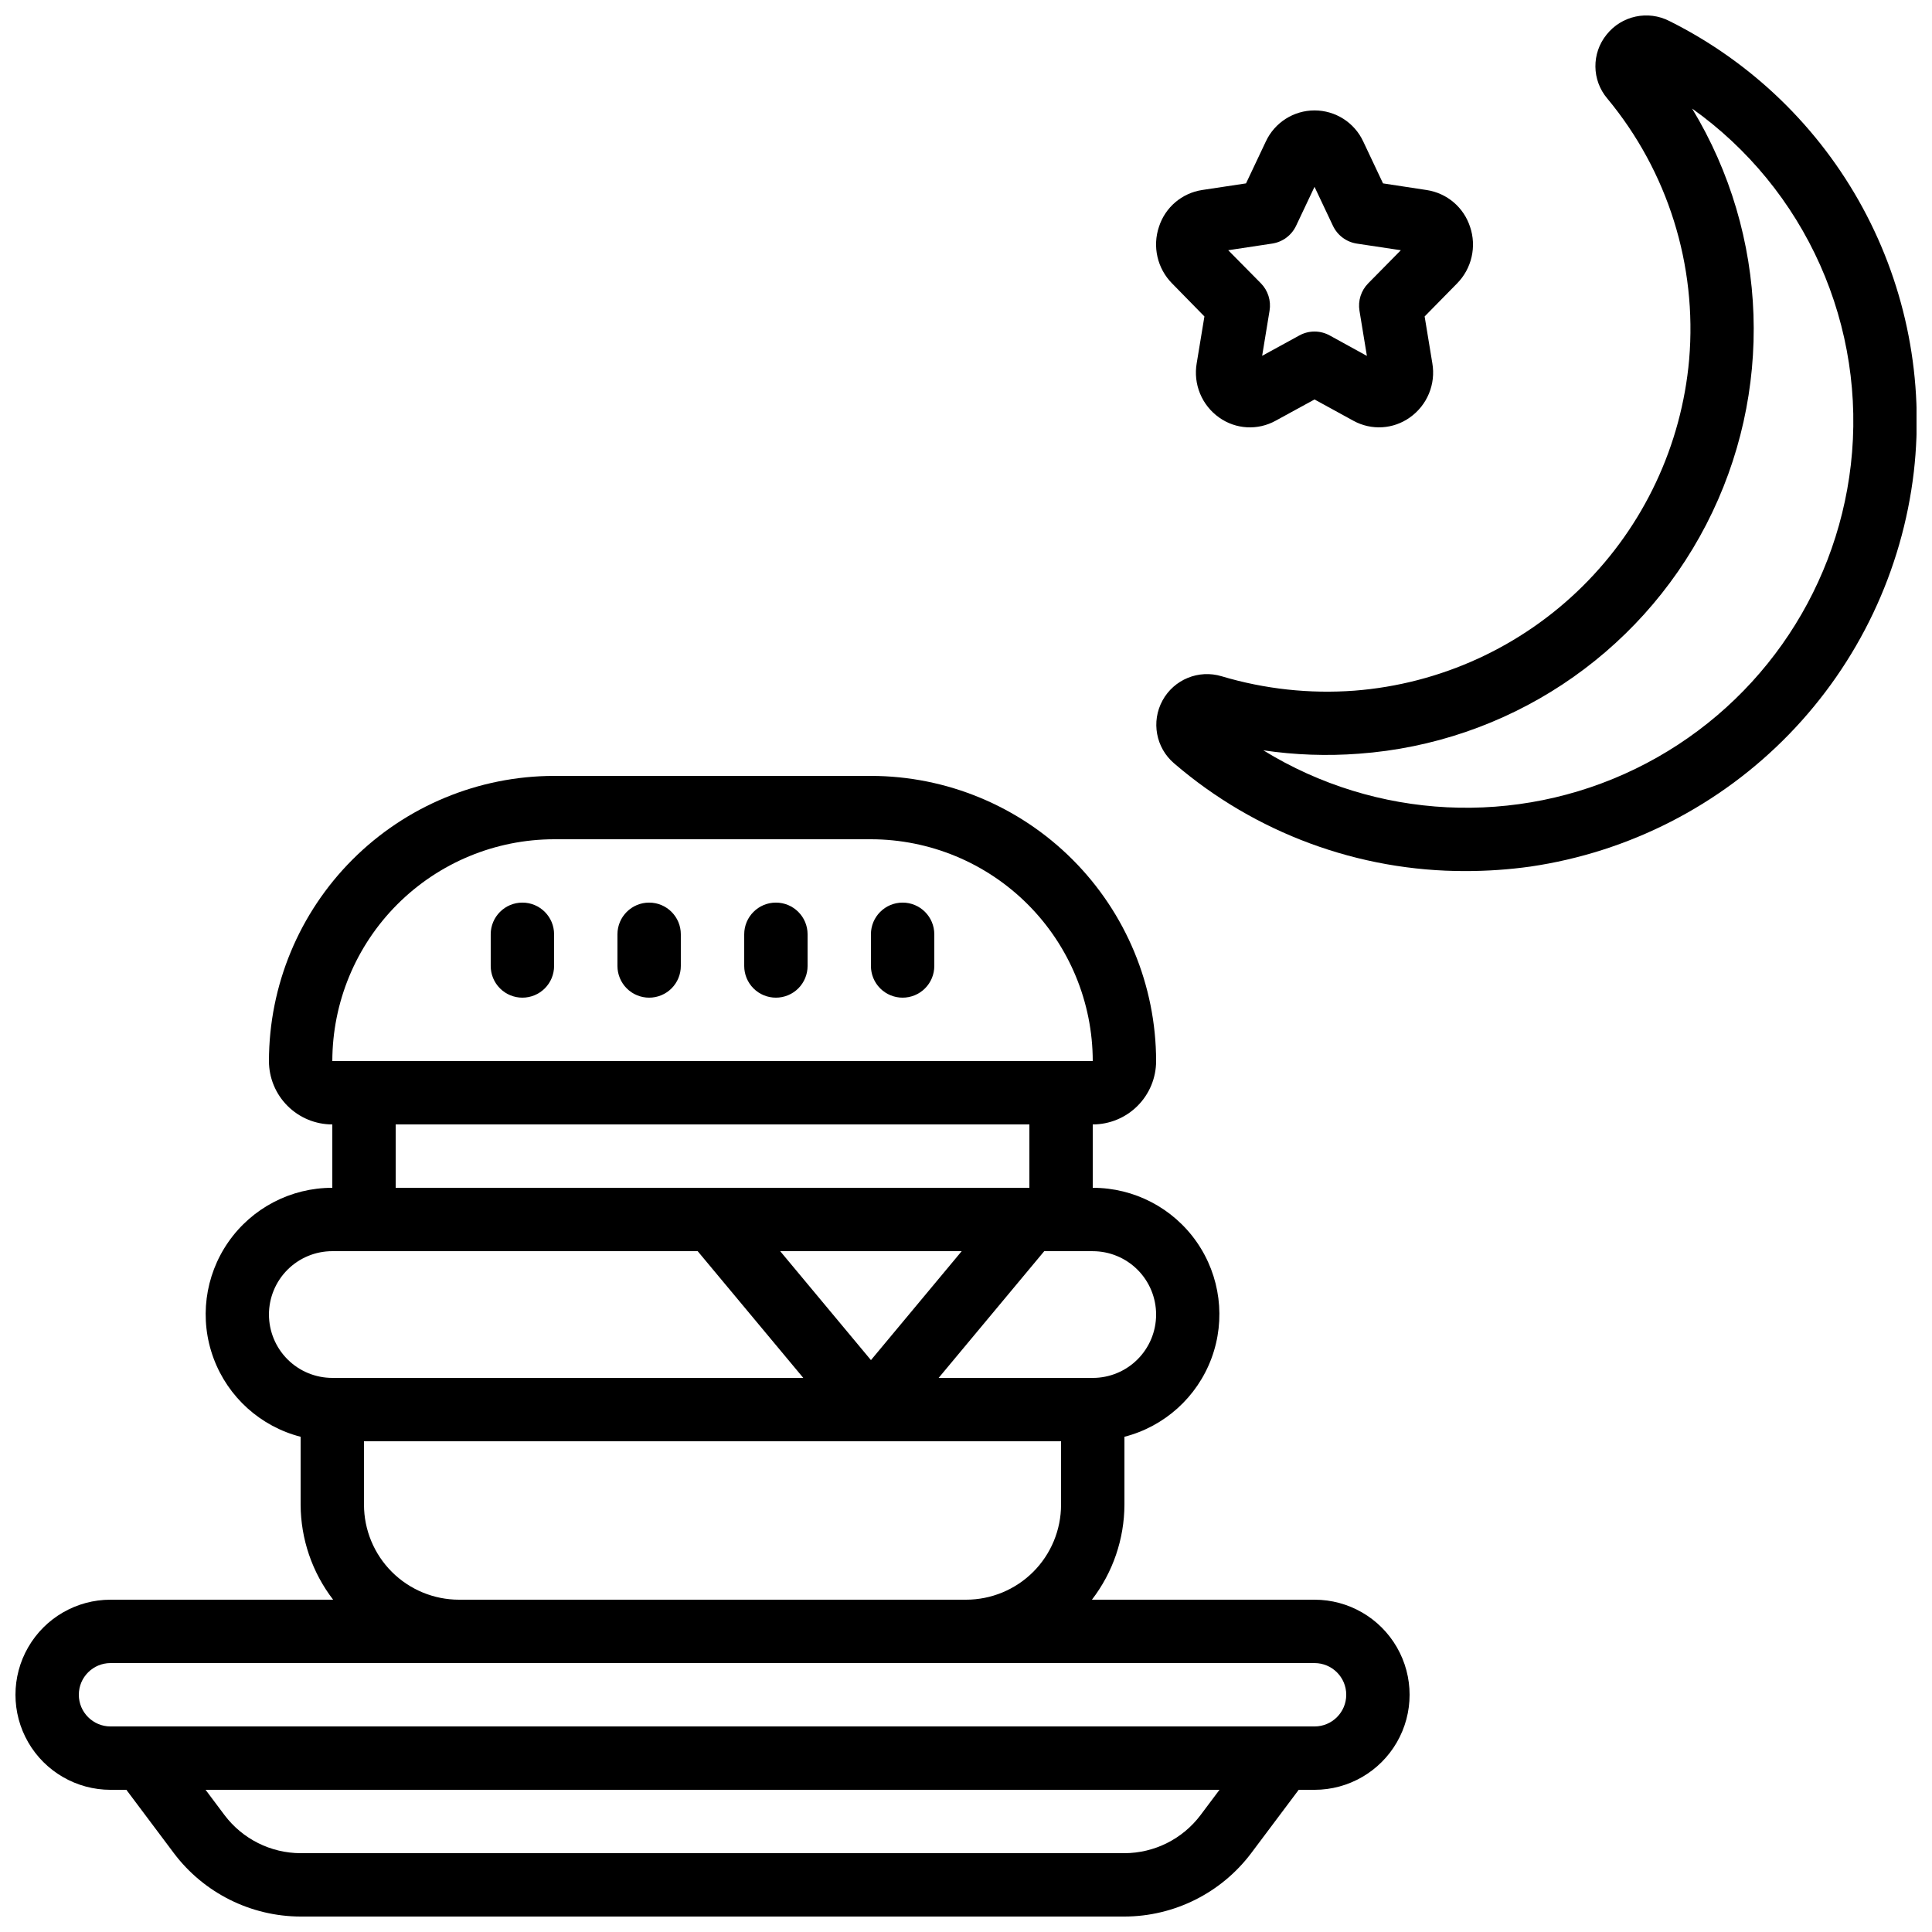 <?xml version="1.0" encoding="UTF-8"?>
<!-- Uploaded to: ICON Repo, www.iconrepo.com, Generator: ICON Repo Mixer Tools -->
<svg width="800px" height="800px" version="1.1" viewBox="144 144 512 512" xmlns="http://www.w3.org/2000/svg">
 <defs>
  <clipPath id="b">
   <path d="m148.09 349h369.91v302.9h-369.91z"/>
  </clipPath>
  <clipPath id="a">
   <path d="m450 148.09h201.9v226.91h-201.9z"/>
  </clipPath>
 </defs>
 <g clip-path="url(#b)">
  <path d="m173.29 618.32h4.199l12.594 16.793c7.949 10.547 20.379 16.758 33.586 16.793h218.32c13.207-0.031 25.637-6.246 33.586-16.793l12.594-16.793h4.199c9 0 17.316-4.801 21.816-12.594 4.5-7.797 4.5-17.398 0-25.191-4.5-7.797-12.816-12.598-21.816-12.598h-58.996c5.559-7.223 8.586-16.074 8.617-25.188v-17.988c10.633-2.734 19.25-10.508 23.07-20.801 3.82-10.297 2.356-21.809-3.922-30.82-6.277-9.008-16.566-14.375-27.547-14.359v-16.793c4.453 0 8.727-1.77 11.875-4.922 3.148-3.148 4.918-7.418 4.918-11.875-0.023-20.035-7.992-39.242-22.16-53.41-14.164-14.168-33.375-22.137-53.41-22.16h-83.969c-20.035 0.023-39.246 7.992-53.414 22.16-14.168 14.168-22.137 33.375-22.156 53.41 0 4.457 1.77 8.727 4.918 11.875 3.148 3.152 7.422 4.922 11.875 4.922v16.793c-10.98-0.016-21.273 5.352-27.547 14.359-6.277 9.012-7.742 20.523-3.922 30.82 3.82 10.293 12.438 18.066 23.07 20.801v17.988c0.031 9.113 3.059 17.965 8.617 25.188h-58.996c-9 0-17.316 4.801-21.816 12.598-4.5 7.793-4.5 17.395 0 25.191 4.5 7.793 12.816 12.594 21.816 12.594zm288.85 6.719c-4.769 6.328-12.23 10.055-20.152 10.074h-218.32c-7.922-0.02-15.379-3.75-20.152-10.074l-5.035-6.719h268.7zm-11.758-132.67c0 4.453-1.77 8.727-4.918 11.875-3.148 3.148-7.422 4.918-11.875 4.918h-40.844l27.988-33.586h12.855c4.453 0 8.727 1.77 11.875 4.918 3.148 3.148 4.918 7.422 4.918 11.875zm-75.57 12.074-24.051-28.867h48.098zm-83.969-138.03h83.969c15.582 0.02 30.52 6.219 41.539 17.238 11.02 11.02 17.219 25.957 17.238 41.539h-201.52c0.02-15.582 6.219-30.52 17.238-41.539 11.016-11.02 25.957-17.219 41.539-17.238zm-41.984 75.57 167.94 0.004v16.793h-167.94zm-33.586 50.383c0-4.453 1.77-8.727 4.918-11.875 3.148-3.148 7.422-4.918 11.875-4.918h96.824l27.988 33.586h-124.81c-4.453 0-8.727-1.77-11.875-4.918-3.148-3.148-4.918-7.422-4.918-11.875zm25.191 50.383-0.004-16.797h184.73v16.797c0 6.68-2.652 13.086-7.375 17.812-4.727 4.723-11.133 7.375-17.812 7.375h-134.35c-6.68 0-13.086-2.652-17.812-7.375-4.723-4.727-7.379-11.133-7.379-17.812zm-67.176 41.984h319.08c4.637 0 8.398 3.758 8.398 8.395s-3.762 8.398-8.398 8.398h-319.08c-4.637 0-8.398-3.762-8.398-8.398s3.762-8.395 8.398-8.395z"/>
 </g>
 <path d="m533.58 204.11c-0.82-2.527-2.324-4.773-4.348-6.496-2.023-1.719-4.488-2.844-7.113-3.246l-11.605-1.77-5.238-11.094c-2.332-5.023-7.367-8.242-12.91-8.242-5.539 0-10.578 3.219-12.91 8.242l-5.246 11.094-11.613 1.754c-5.356 0.809-9.793 4.578-11.453 9.73-0.871 2.574-1.012 5.34-0.402 7.988 0.605 2.648 1.938 5.074 3.844 7.012l8.598 8.781-2.047 12.418c-0.465 2.715-0.156 5.5 0.898 8.043 1.051 2.543 2.801 4.734 5.047 6.324 4.414 3.148 10.246 3.473 14.988 0.84l10.293-5.625 10.305 5.644c4.746 2.613 10.57 2.269 14.977-0.883 2.246-1.59 3.996-3.785 5.047-6.328 1.051-2.539 1.359-5.328 0.891-8.039l-2.039-12.395 8.605-8.758c1.906-1.938 3.234-4.363 3.84-7.012 0.609-2.648 0.469-5.414-0.406-7.984zm-27.012 14.996c-1.875 1.91-2.727 4.606-2.293 7.246l1.965 11.965-9.848-5.414c-2.508-1.387-5.555-1.387-8.062 0l-9.848 5.391 1.965-11.965c0.434-2.644-0.418-5.336-2.293-7.246l-8.664-8.77 11.645-1.762c2.766-0.418 5.144-2.184 6.34-4.711l4.887-10.328 4.887 10.336c1.199 2.527 3.574 4.297 6.34 4.711l11.645 1.754z"/>
 <g clip-path="url(#a)">
  <path d="m569.93 170.08c16.043 19.316 23.844 44.168 21.715 69.188-2.016 22.762-12.031 44.07-28.277 60.137-16.242 16.07-37.656 25.859-60.438 27.629-11.863 0.879-23.789-0.414-35.191-3.82-6.082-1.832-12.621 0.848-15.664 6.43-3.043 5.578-1.762 12.527 3.07 16.652 21.488 18.48 48.91 28.613 77.25 28.547 5.746 0 11.484-0.398 17.172-1.191 26.094-3.828 50.195-16.156 68.566-35.074 18.371-18.922 29.992-43.371 33.055-69.566 2.766-24.141-1.957-48.547-13.535-69.91-11.582-21.363-29.453-38.645-51.188-49.5-5.719-2.965-12.738-1.453-16.727 3.602-3.988 4.945-3.91 12.023 0.191 16.879zm64.562 97.102v-0.004c-4.004 34.848-25.531 65.234-57.078 80.566-31.547 15.332-68.742 13.484-98.617-4.902 8.383 1.238 16.871 1.539 25.32 0.898 39.164-2.844 74.035-25.852 92.059-60.742 18.02-34.895 16.602-76.645-3.75-110.23 14.812 10.539 26.527 24.859 33.926 41.465 7.398 16.605 10.211 34.891 8.141 52.949z"/>
 </g>
 <path d="m282.44 408.39c2.231 0 4.363-0.883 5.938-2.457 1.578-1.578 2.461-3.711 2.461-5.938v-8.398c0-4.637-3.758-8.398-8.398-8.398-4.637 0-8.395 3.762-8.395 8.398v8.398c0 2.227 0.883 4.359 2.457 5.938 1.578 1.574 3.711 2.457 5.938 2.457z"/>
 <path d="m316.03 408.39c2.227 0 4.363-0.883 5.938-2.457 1.574-1.578 2.457-3.711 2.457-5.938v-8.398c0-4.637-3.758-8.398-8.395-8.398s-8.398 3.762-8.398 8.398v8.398c0 2.227 0.887 4.359 2.461 5.938 1.574 1.574 3.711 2.457 5.938 2.457z"/>
 <path d="m349.62 408.39c2.227 0 4.363-0.883 5.938-2.457 1.574-1.578 2.461-3.711 2.461-5.938v-8.398c0-4.637-3.762-8.398-8.398-8.398-4.637 0-8.395 3.762-8.395 8.398v8.398c0 2.227 0.883 4.359 2.457 5.938 1.574 1.574 3.711 2.457 5.938 2.457z"/>
 <path d="m383.2 408.39c2.231 0 4.363-0.883 5.938-2.457 1.578-1.578 2.461-3.711 2.461-5.938v-8.398c0-4.637-3.758-8.398-8.398-8.398-4.637 0-8.395 3.762-8.395 8.398v8.398c0 2.227 0.883 4.359 2.457 5.938 1.578 1.574 3.711 2.457 5.938 2.457z"/>
</svg>